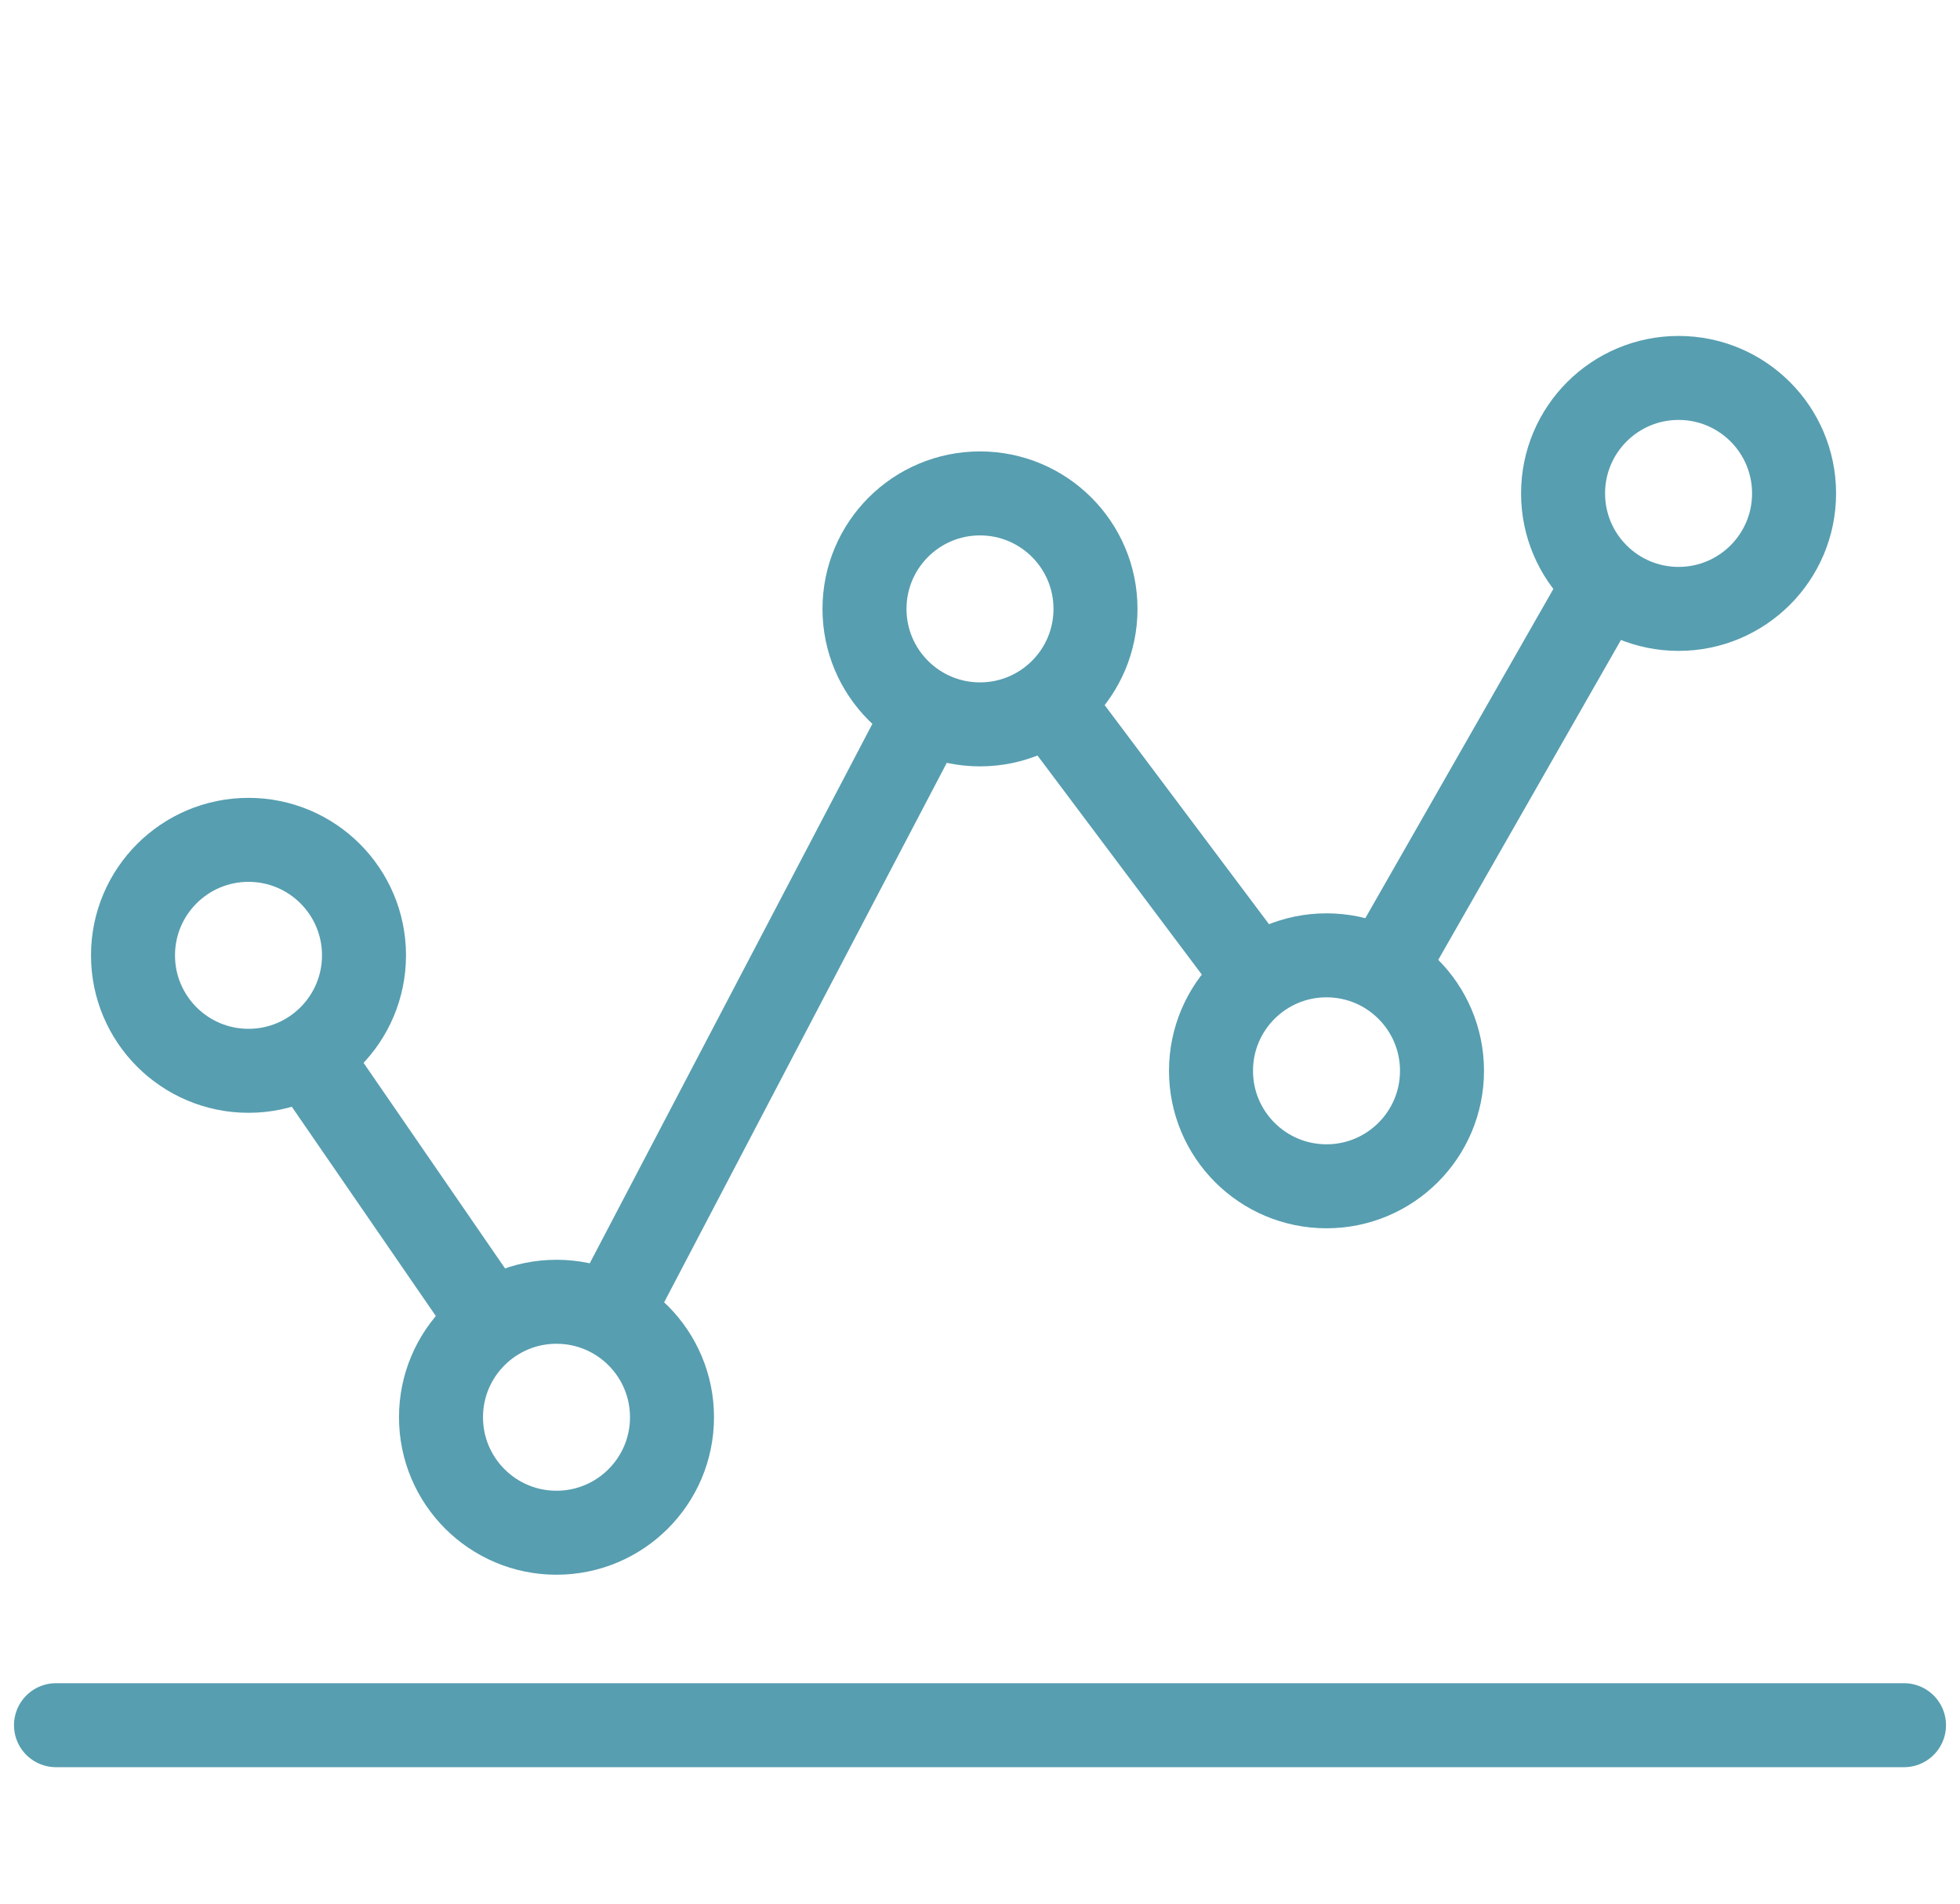 <svg xmlns="http://www.w3.org/2000/svg" xmlns:xlink="http://www.w3.org/1999/xlink" width="70" height="68" viewBox="0 0 70 68"><defs><clipPath id="b"><rect width="70" height="68"/></clipPath></defs><g id="a" clip-path="url(#b)"><g transform="translate(2 12.5)"><line y1="12.375" x2="7.067" transform="translate(47.731 9.25)" fill="none" stroke="#579eb0" stroke-linejoin="round" stroke-width="3"/><line x2="7.557" y2="10.076" transform="translate(35.064 12.002)" fill="none" stroke="#579eb0" stroke-linejoin="round" stroke-width="3"/><line y1="22" x2="11.524" transform="translate(20.036 12)" fill="none" stroke="#579eb0" stroke-linejoin="round" stroke-width="3"/><line x2="6.714" y2="9.757" transform="translate(8.411 24.372)" fill="none" stroke="#579eb0" stroke-linejoin="round" stroke-width="3"/><g transform="translate(0 1)"><line x1="66" transform="translate(0 48.125)" fill="none" stroke="#579eb0" stroke-linecap="round" stroke-linejoin="round" stroke-width="3"/><circle cx="4.125" cy="4.125" r="4.125" transform="translate(2.75 16.5)" fill="none" stroke="#579eb0" stroke-linejoin="round" stroke-width="3"/><circle cx="4.125" cy="4.125" r="4.125" transform="translate(13.75 33)" fill="none" stroke="#579eb0" stroke-linejoin="round" stroke-width="3"/><circle cx="4.125" cy="4.125" r="4.125" transform="translate(28.875 4.125)" fill="none" stroke="#579eb0" stroke-linejoin="round" stroke-width="3"/><circle cx="4.125" cy="4.125" r="4.125" transform="translate(41.25 20.625)" fill="none" stroke="#579eb0" stroke-linejoin="round" stroke-width="3"/><circle cx="4.125" cy="4.125" r="4.125" transform="translate(53.824)" fill="none" stroke="#579eb0" stroke-linejoin="round" stroke-width="3"/></g></g></g></svg>